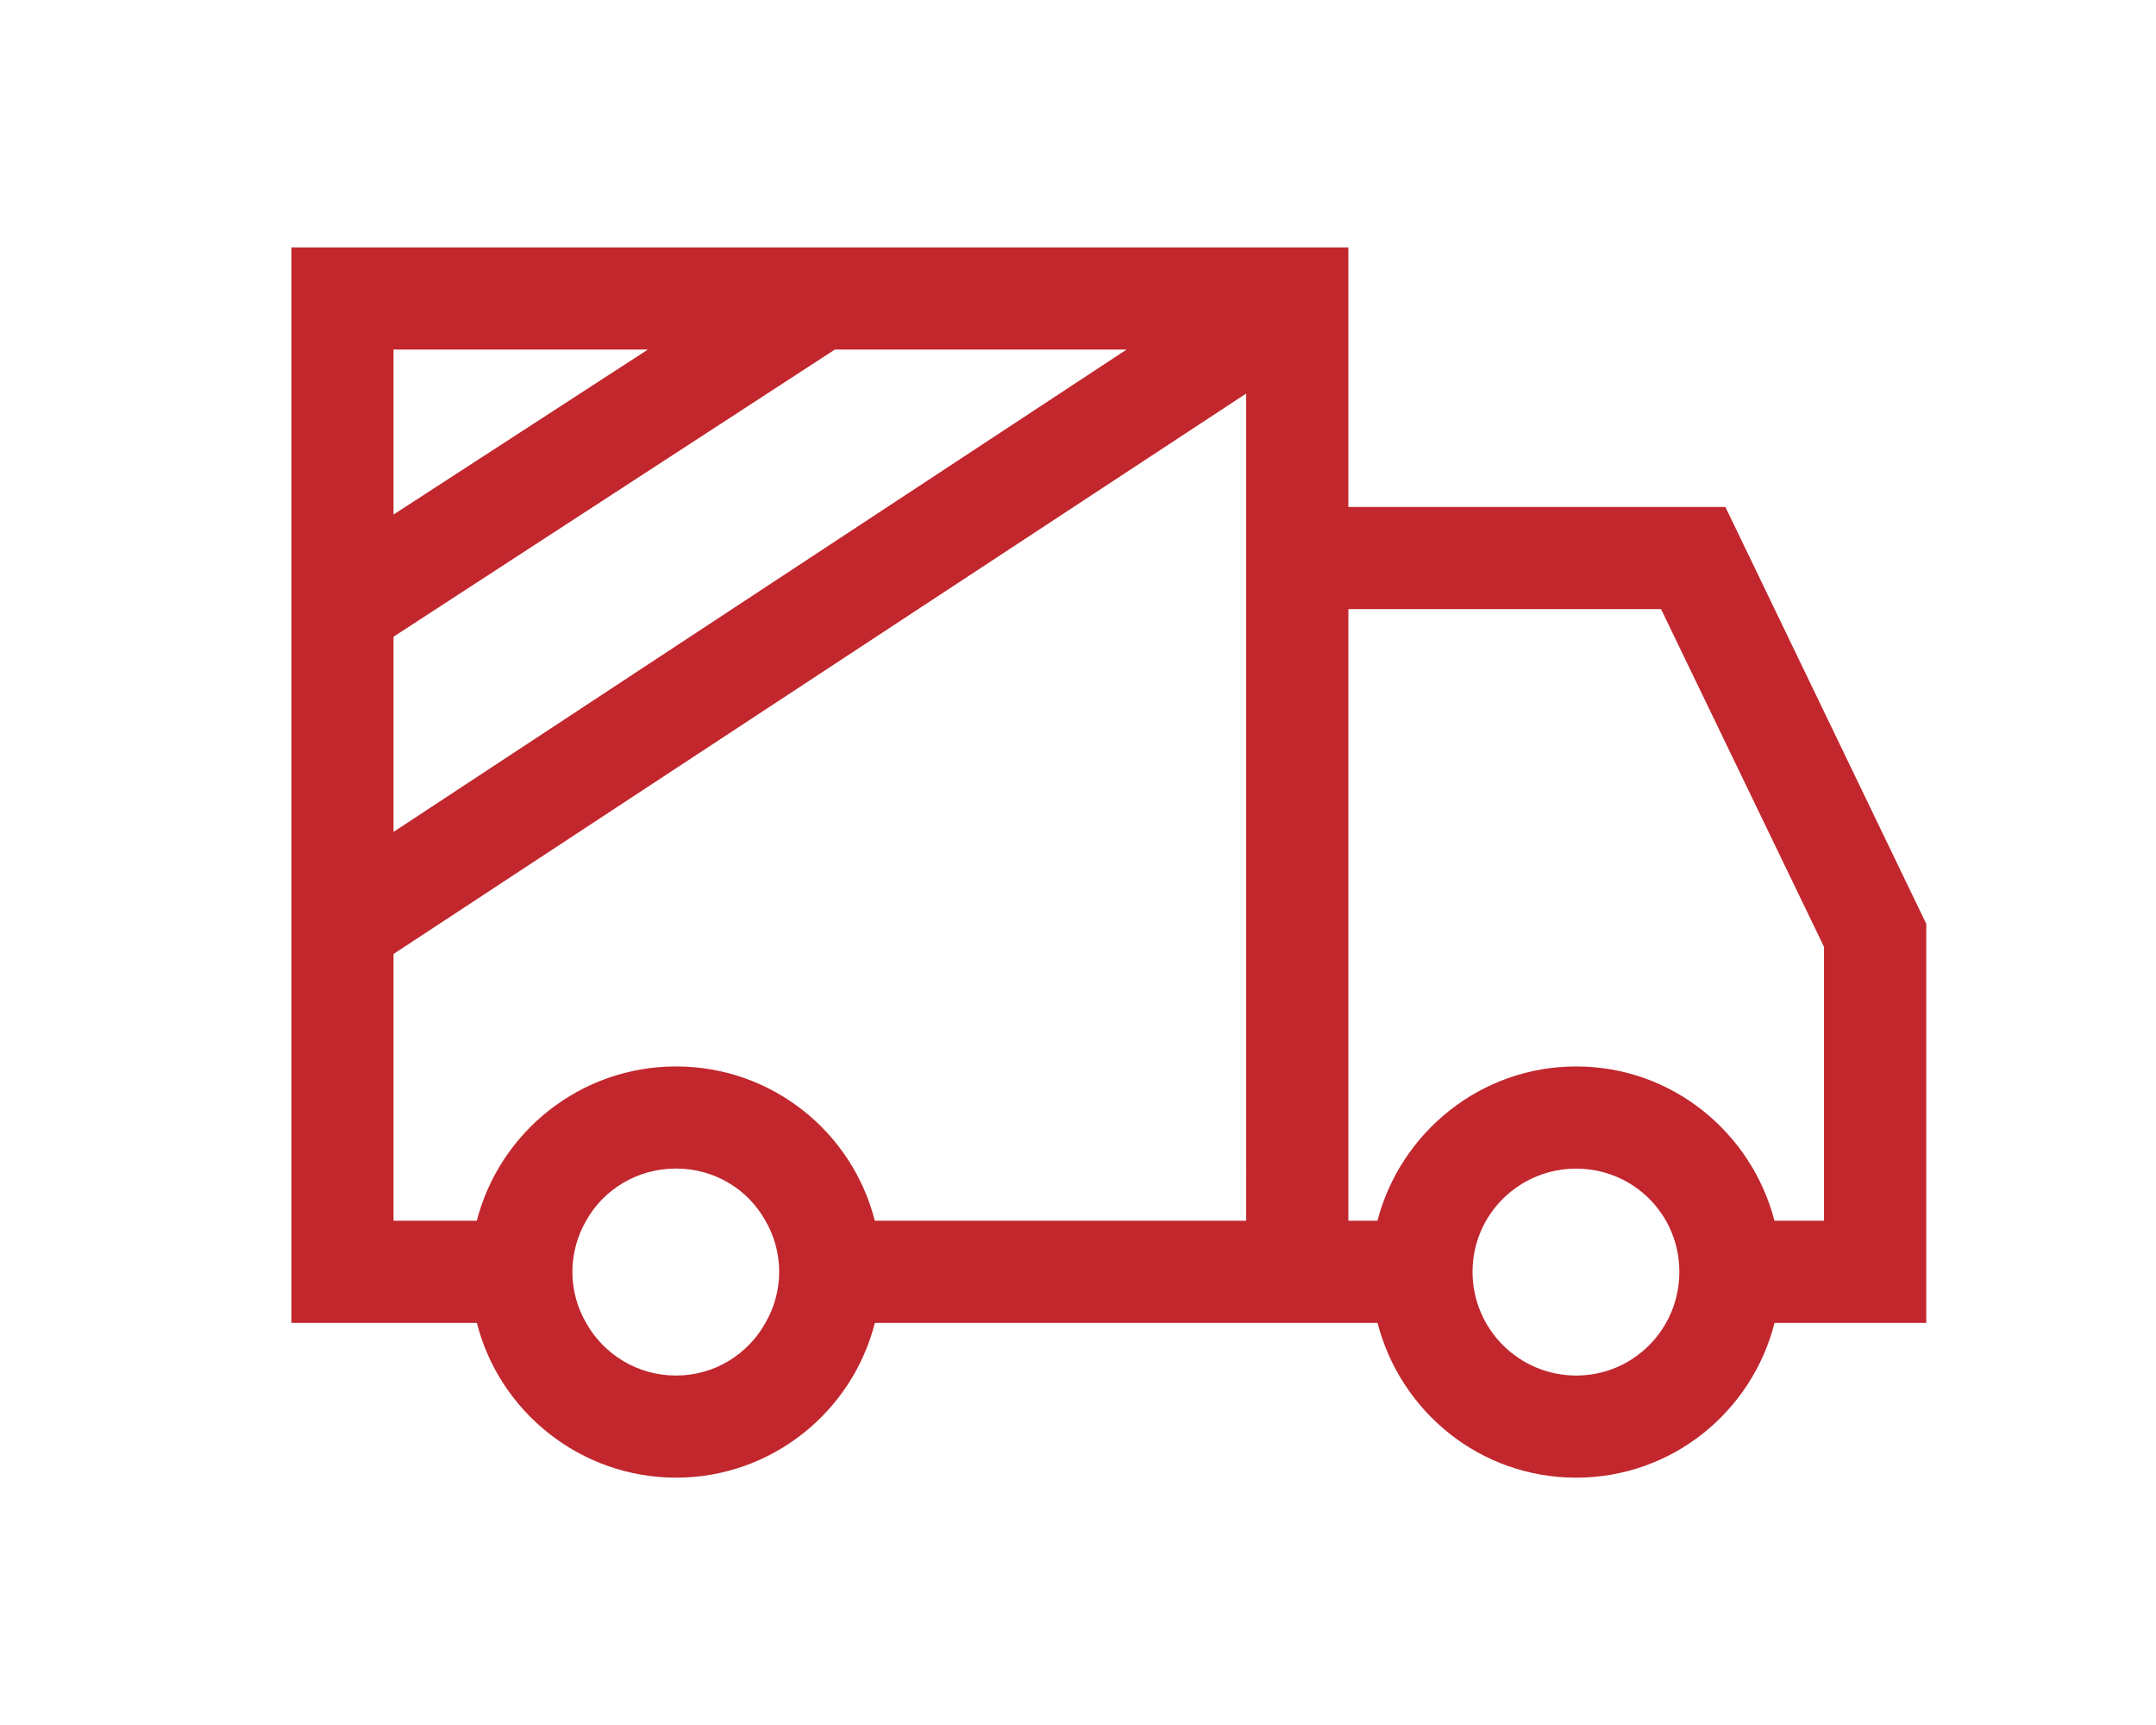 <?xml version="1.0" encoding="UTF-8" standalone="no"?>
<!-- Created with Inkscape (http://www.inkscape.org/) -->

<svg
   xmlns:dc="http://purl.org/dc/elements/1.1/"
   xmlns:cc="http://creativecommons.org/ns#"
   xmlns:rdf="http://www.w3.org/1999/02/22-rdf-syntax-ns#"
   xmlns:svg="http://www.w3.org/2000/svg"
   xmlns="http://www.w3.org/2000/svg"
   xmlns:sodipodi="http://sodipodi.sourceforge.net/DTD/sodipodi-0.dtd"
   xmlns:inkscape="http://www.inkscape.org/namespaces/inkscape"
   width="100"
   height="80"
   viewBox="0 0 26.458 21.167"
   version="1.1"
   id="svg4110"
   inkscape:version="0.92.1 r15371"
   sodipodi:docname="img1.svg">
  <defs
     id="defs4104" />
  <sodipodi:namedview
     id="base"
     pagecolor="#ffffff"
     bordercolor="#666666"
     borderopacity="1.0"
     inkscape:pageopacity="0.0"
     inkscape:pageshadow="2"
     inkscape:zoom="0.35"
     inkscape:cx="400"
     inkscape:cy="560"
     inkscape:document-units="mm"
     inkscape:current-layer="layer1"
     showgrid="false"
     units="px"
     inkscape:window-width="1366"
     inkscape:window-height="705"
     inkscape:window-x="-8"
     inkscape:window-y="-8"
     inkscape:window-maximized="1" />
  <g
     inkscape:label="Layer 1"
     inkscape:groupmode="layer"
     id="layer1"
     transform="translate(0,-275.833)">
    <path
       id="path720"
       style="fill:#c1272d;fill-opacity:1;fill-rule:nonzero;stroke:none;stroke-width:0.353"
       d="m 22.384,290.812 h -0.608 c -0.282,-1.085 -1.26,-1.893 -2.433,-1.893 -1.172,0 -2.157,0.809 -2.439,1.893 h -0.357 v -7.505 h 3.837 l 2,4.144 z m -3.041,1.9 c -0.702,0 -1.272,-0.57 -1.272,-1.273 0,-0.702 0.57,-1.266 1.272,-1.266 0.702,0 1.266,0.564 1.266,1.266 0,0.703 -0.564,1.273 -1.266,1.273 m -4.05,-1.9 h -4.558 c -0.276,-1.091 -1.266,-1.893 -2.439,-1.893 -1.172,0 -2.163,0.802 -2.445,1.893 h -1.022 v -3.273 l 10.464,-6.877 z m -5.9,1.254 c -0.213,0.382 -0.621,0.646 -1.097,0.646 -0.477,0 -0.89,-0.264 -1.103,-0.646 -0.107,-0.182 -0.169,-0.401 -0.169,-0.627 0,-0.225 0.063,-0.445 0.169,-0.627 0.213,-0.383 0.627,-0.64 1.103,-0.64 0.476,0 0.884,0.257 1.097,0.64 0.107,0.182 0.169,0.401 0.169,0.627 0,0.226 -0.063,0.445 -0.169,0.627 m -4.564,-11.944 h 3.122 l -3.122,2.025 z m 0,5.919 v -2.395 l 5.417,-3.524 h 3.58 z m 16.345,-3.987 h -4.627 v -3.185 H 3.576 v 13.197 h 2.276 c 0.276,1.091 1.273,1.899 2.445,1.899 1.172,0 2.163,-0.809 2.439,-1.899 h 6.169 c 0.282,1.091 1.26,1.899 2.439,1.899 1.173,0 2.157,-0.809 2.433,-1.899 h 1.862 v -4.897 z"
       inkscape:connector-curvature="0" />
  </g>
</svg>
